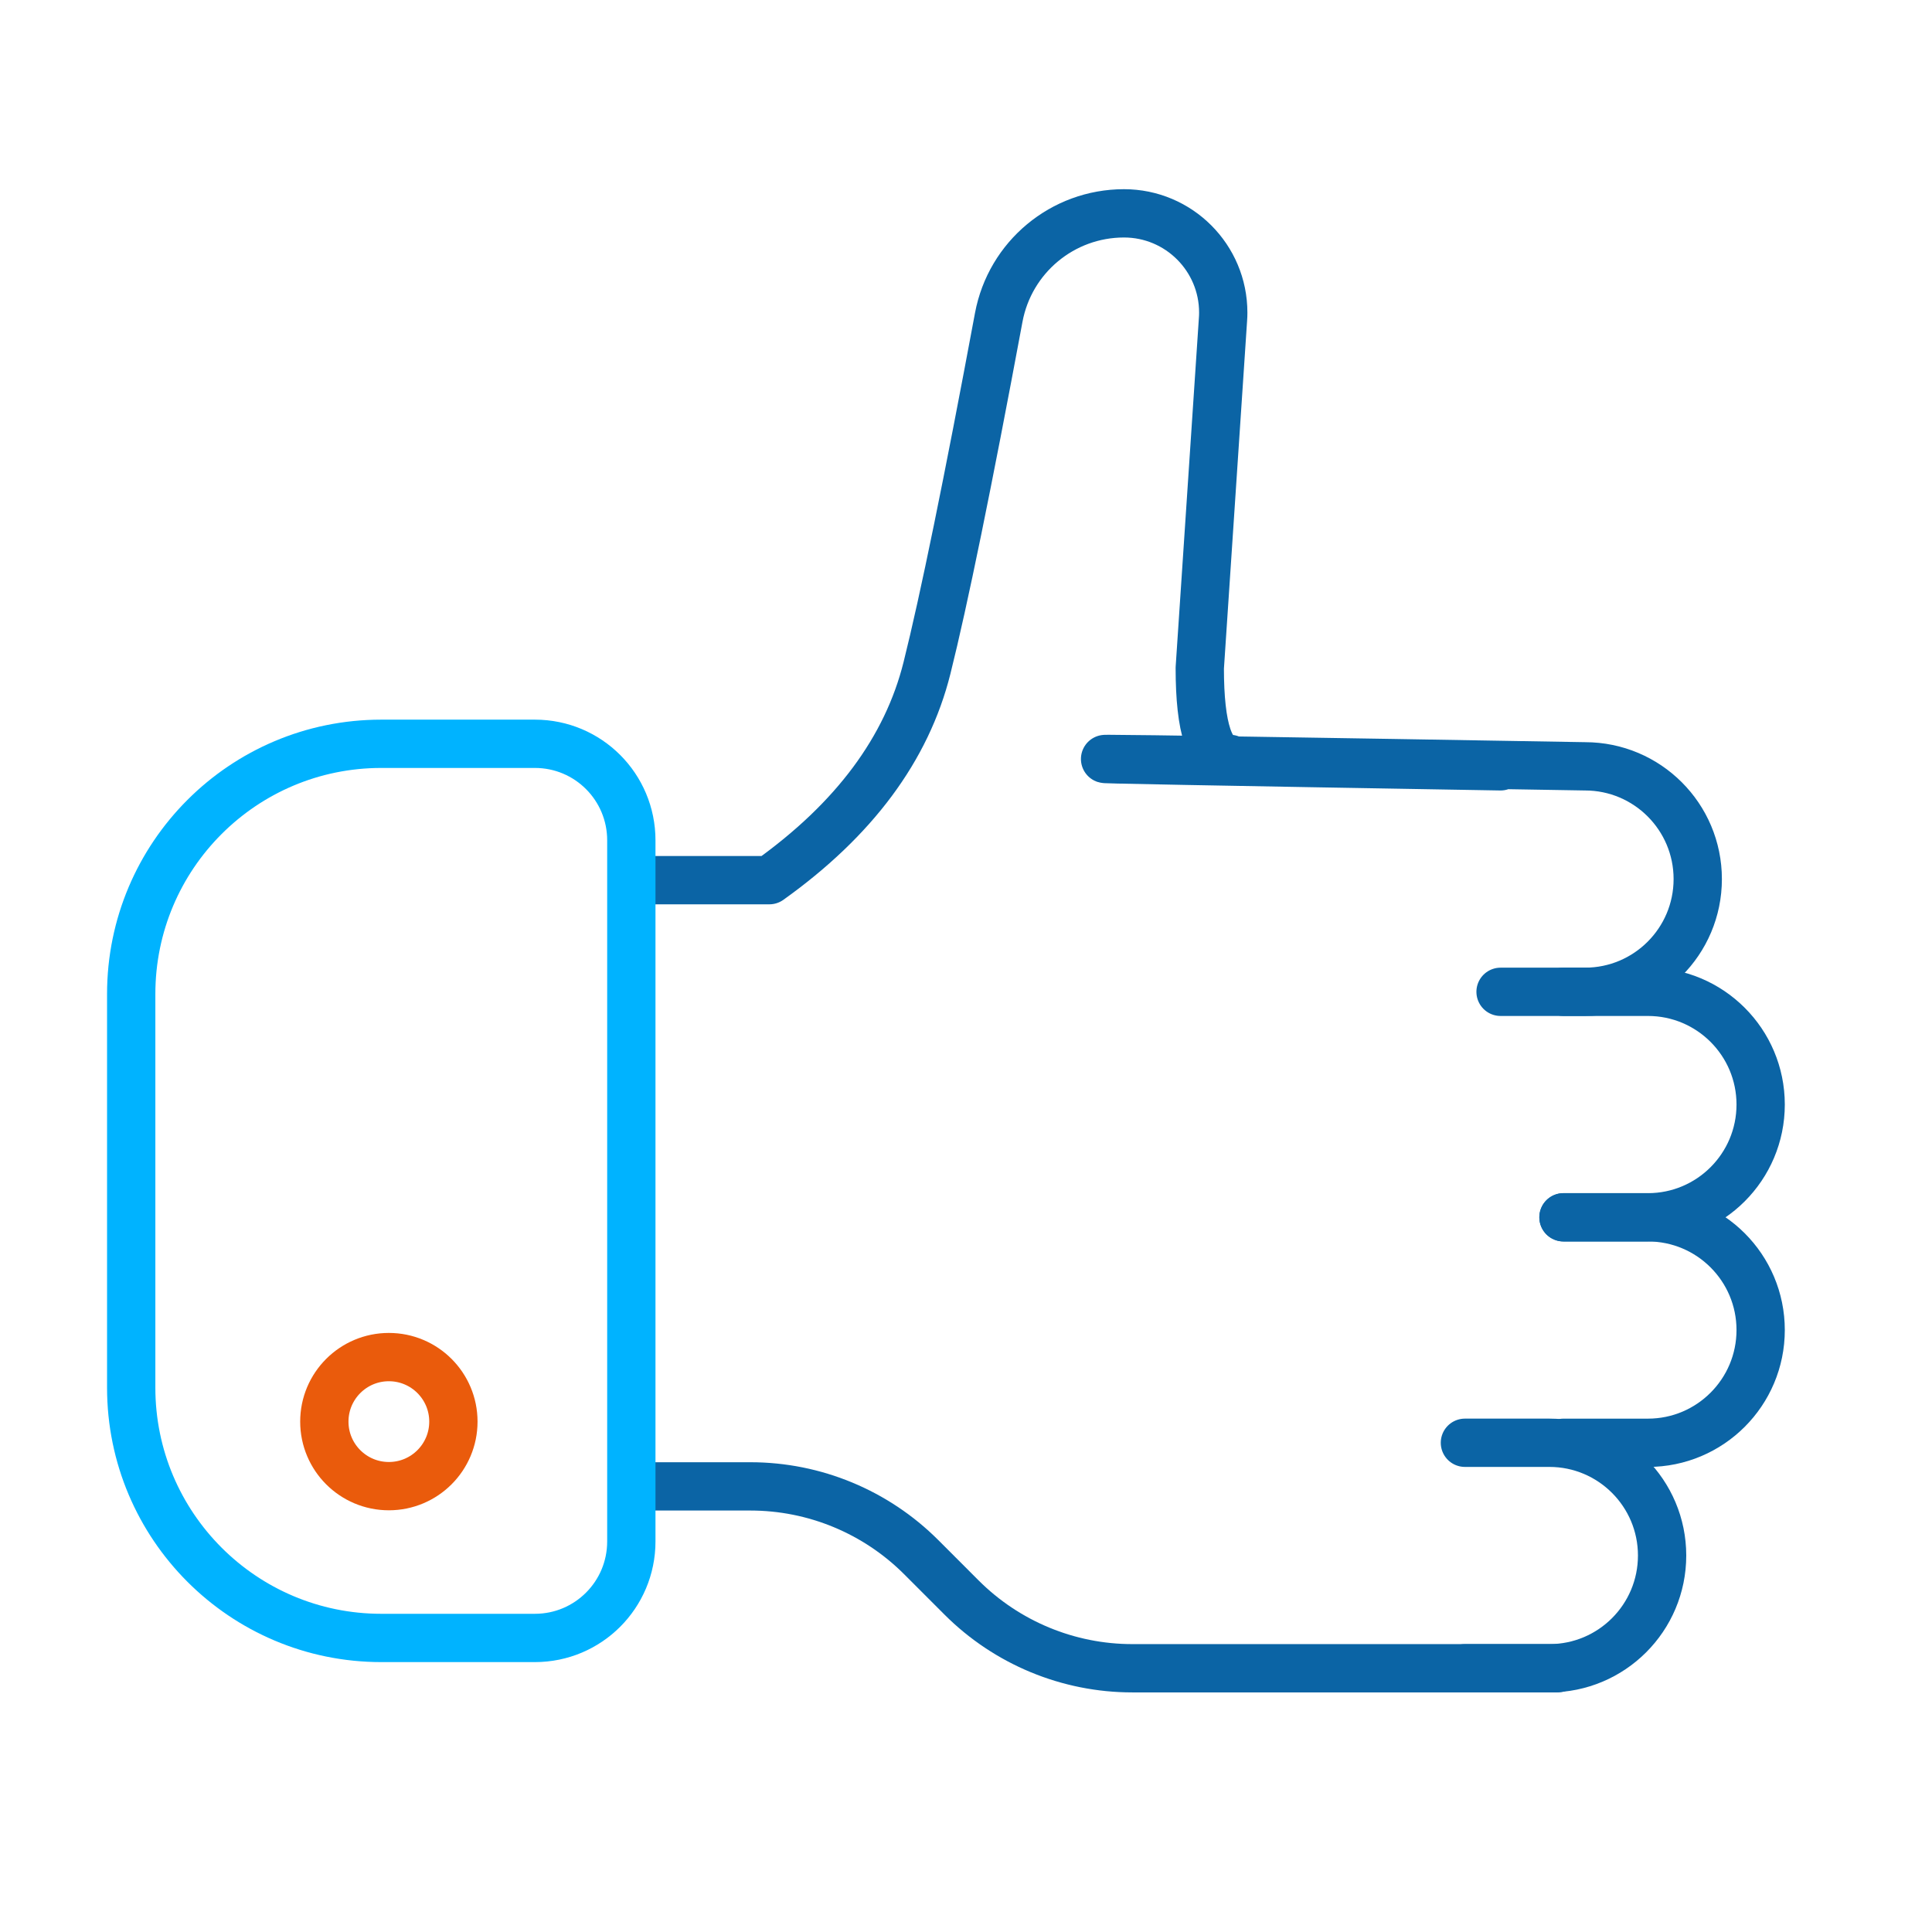 <?xml version="1.0" encoding="utf-8"?>
<svg xmlns="http://www.w3.org/2000/svg" xmlns:xlink="http://www.w3.org/1999/xlink" width="80px" height="80px" viewBox="0 0 80 80" version="1.1">
    
    <title>overeni stranek-SK</title>
    <desc>Created with Sketch.</desc>
    <g id="overeni-stranek-SK" stroke="none" stroke-width="1" fill="none" fill-rule="evenodd" stroke-linecap="round" stroke-linejoin="round">
        <g id="Group-10-Copy" transform="translate(4.5, 8.5)" stroke-width="2">
            <path d="M59.655,41.32 L59.655,41.32 L59.655,37.823 C59.655,35.245 61.745,33.155 64.323,33.155 C66.901,33.155 68.992,35.245 68.992,37.823 L68.992,41.32 L68.992,41.32" id="Path" stroke="#0B64A5" transform="translate(64.323, 37.237) rotate(-270) translate(-64.323, -37.237)"/>
            <path d="M49.015,23.642 C48.811,35.622 48.709,41.029 48.709,39.863 C48.709,38.698 48.811,32.125 49.015,20.145 C49.015,17.567 51.105,15.477 53.683,15.477 C56.261,15.477 58.352,17.567 58.352,20.145 L58.352,23.642" id="Path-Copy-4" stroke="#0B64A5" transform="translate(53.53, 27.747) rotate(-270) translate(-53.53, -27.747)"/>
            <path d="M59.655,50.656 L59.655,50.656 L59.655,47.16 C59.655,44.582 61.745,42.492 64.323,42.492 C66.901,42.492 68.992,44.582 68.992,47.16 L68.992,50.656 L68.992,50.656" id="Path-Copy-2" stroke="#0B64A5" transform="translate(64.323, 46.574) rotate(-270) translate(-64.323, -46.574)"/>
            <path d="M55.572,59.993 L55.572,59.993 L55.572,56.497 C55.572,53.918 57.663,51.828 60.241,51.828 C62.819,51.828 64.909,53.918 64.909,56.497 L64.909,59.993 L64.909,59.993" id="Path-Copy-3" stroke="#0B64A5" transform="translate(60.241, 55.911) rotate(-270) translate(-60.241, -55.911)"/>
            <path d="M21.929,53.048 L26.573,53.048 C29.225,53.048 31.768,54.102 33.644,55.977 L35.316,57.65 C37.192,59.525 39.735,60.579 42.387,60.579 L59.99,60.579 L59.99,60.579" id="Path-8" stroke="#0B64A5"/>
            <path d="M22.337,27.946 L27.357,27.946 C30.871,25.436 33.047,22.508 33.884,19.161 C34.583,16.365 35.574,11.525 36.856,4.642 C37.322,2.145 39.501,0.334 42.042,0.334 C44.312,0.334 46.152,2.174 46.152,4.444 C46.152,4.535 46.149,4.626 46.142,4.717 L45.18,19.161 L45.18,19.161 C45.18,21.671 45.598,22.926 46.435,22.926" id="Path-9" stroke="#0B64A5"/>
            <g id="ic_thumb_up" transform="translate(0.929, 21.671)" stroke="#00B3FF">
                <path d="M16.72,37.653 C18.926,37.653 20.713,35.867 20.713,33.656 L20.713,4.625 C20.713,2.417 18.93,0.628 16.72,0.628 L10.359,0.628 C4.64,0.628 0.004,5.261 0.004,10.99 L0.004,27.29 C0.004,33.013 4.639,37.653 10.359,37.653 L16.72,37.653 Z" id="Path"/>
            </g>
            <circle id="Oval" stroke="#EA5B0C" cx="11.602" cy="50.366" r="2.672"/>
        </g>
    </g>
</svg>